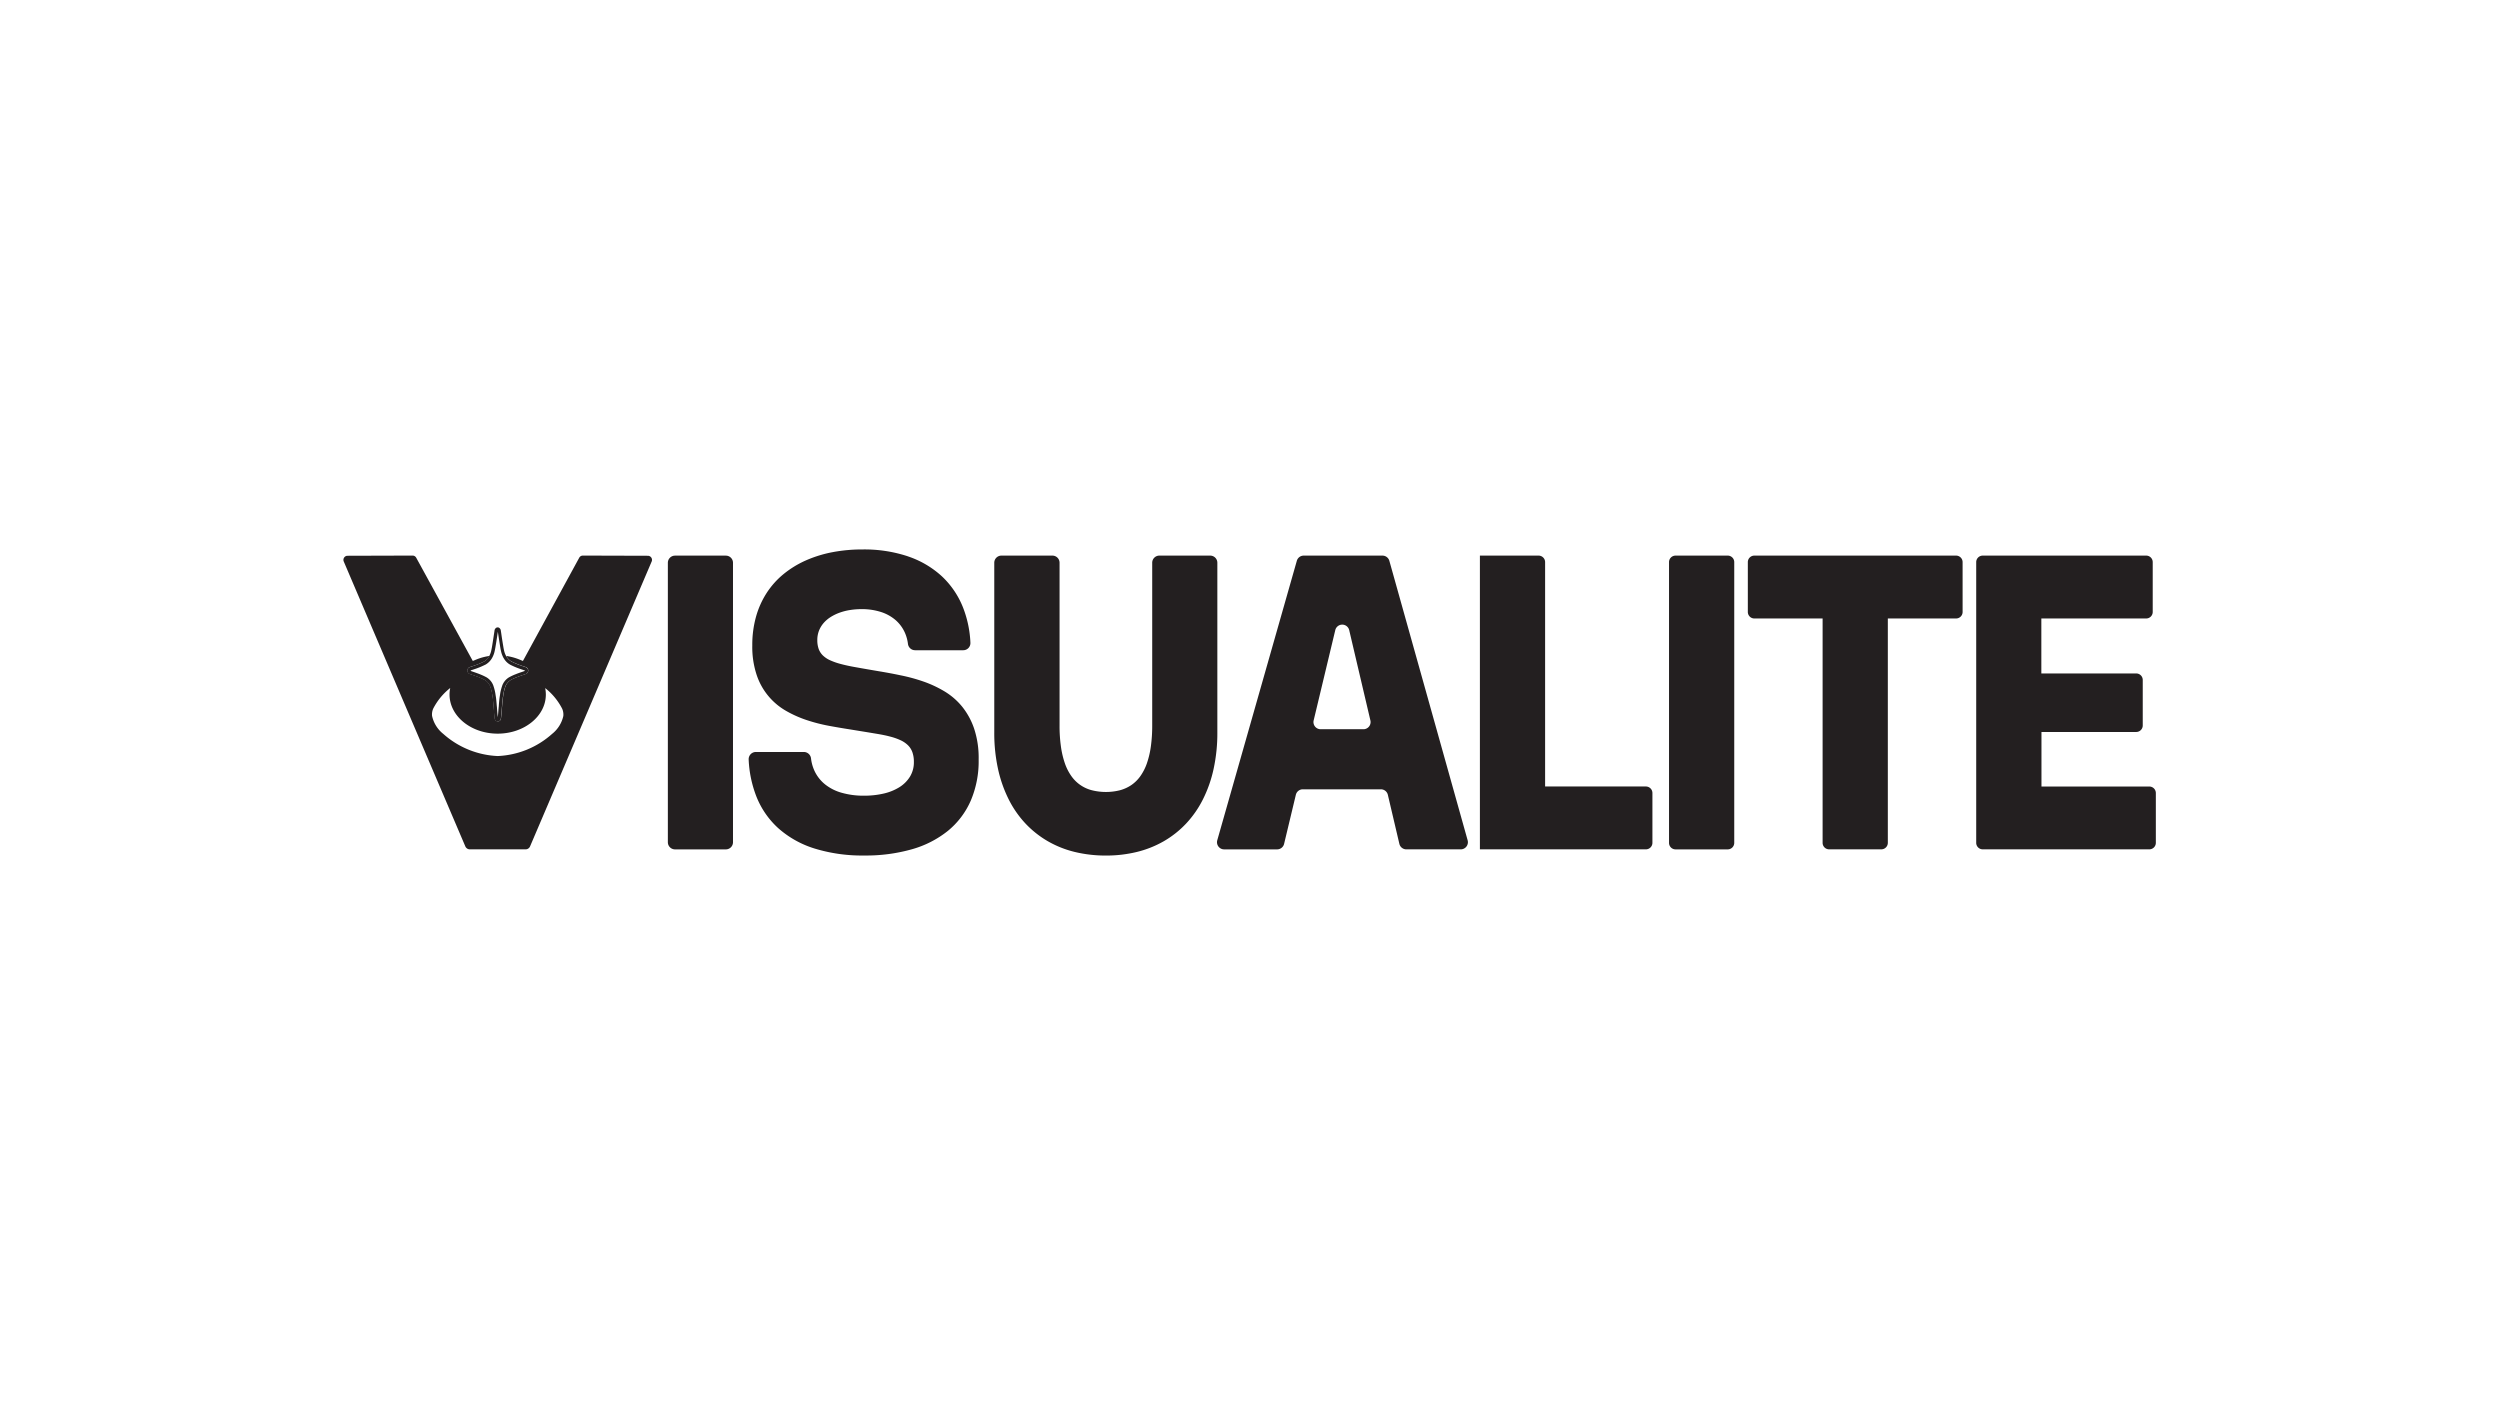 <svg xmlns="http://www.w3.org/2000/svg" width="182" height="103" viewBox="0 0 182 103">
  <g id="Group_58" data-name="Group 58" transform="translate(-323 -6580)">
    <rect id="Rectangle_203" data-name="Rectangle 203" width="182" height="103" transform="translate(323 6580)" fill="none"/>
    <g id="Layer_1" data-name="Layer 1" transform="translate(348 6620)">
      <g id="Group_57" data-name="Group 57" transform="translate(0 0)">
        <g id="Group_55" data-name="Group 55" transform="translate(23.615 0)">
          <path id="Path_489" data-name="Path 489" d="M103.866,23.285h-3.7a.521.521,0,0,1-.521-.521V2.421a.521.521,0,0,1,.521-.521h3.7a.521.521,0,0,1,.521.521V22.763A.521.521,0,0,1,103.866,23.285Z" transform="translate(-99.64 -1.45)" fill="#231f20"/>
          <path id="Path_490" data-name="Path 490" d="M136.1.5a6.879,6.879,0,0,1,2.477,1.45,6.265,6.265,0,0,1,1.557,2.306,7.981,7.981,0,0,1,.526,2.531.522.522,0,0,1-.521.55h-3.5a.523.523,0,0,1-.524-.448,2.888,2.888,0,0,0-.213-.8,2.645,2.645,0,0,0-.685-.943,3.063,3.063,0,0,0-1.074-.595,4.522,4.522,0,0,0-1.41-.206,5.335,5.335,0,0,0-.834.064,4.138,4.138,0,0,0-.763.194,3.336,3.336,0,0,0-.659.322,2.321,2.321,0,0,0-.512.441,1.95,1.95,0,0,0-.332.557,1.867,1.867,0,0,0-.119.673,1.925,1.925,0,0,0,.1.649,1.273,1.273,0,0,0,.313.479,1.862,1.862,0,0,0,.529.348,4.743,4.743,0,0,0,.744.261c.284.076.6.149.957.213s.751.135,1.185.209l.649.111c.51.085,1.045.182,1.6.3a12.507,12.507,0,0,1,1.645.448,8.334,8.334,0,0,1,1.538.718,4.954,4.954,0,0,1,1.28,1.107,5.225,5.225,0,0,1,.879,1.612,6.8,6.8,0,0,1,.327,2.244,7.319,7.319,0,0,1-.578,3,5.862,5.862,0,0,1-1.659,2.19,7.389,7.389,0,0,1-2.621,1.341,12.222,12.222,0,0,1-3.465.455,11.755,11.755,0,0,1-3.633-.512,7.159,7.159,0,0,1-2.64-1.484,6.182,6.182,0,0,1-1.614-2.375,8.388,8.388,0,0,1-.533-2.616.524.524,0,0,1,.521-.55h3.5a.528.528,0,0,1,.519.474,2.943,2.943,0,0,0,.239.872,2.745,2.745,0,0,0,.768,1,3.387,3.387,0,0,0,1.223.623,5.742,5.742,0,0,0,1.628.213,6.226,6.226,0,0,0,1.434-.156,3.734,3.734,0,0,0,1.149-.467,2.375,2.375,0,0,0,.766-.77,2,2,0,0,0,.28-1.067,2.056,2.056,0,0,0-.107-.7,1.345,1.345,0,0,0-.322-.51,1.908,1.908,0,0,0-.531-.363,4.3,4.3,0,0,0-.732-.261c-.28-.076-.593-.142-.939-.2s-.725-.121-1.133-.187l-.87-.142q-.739-.114-1.557-.265a12.243,12.243,0,0,1-1.609-.415,8.221,8.221,0,0,1-1.51-.675,4.72,4.72,0,0,1-2.131-2.6,6.472,6.472,0,0,1-.322-2.164,7.58,7.58,0,0,1,.273-2.093,6.311,6.311,0,0,1,.777-1.73,5.987,5.987,0,0,1,1.223-1.365A7.123,7.123,0,0,1,128.678.8a8.9,8.9,0,0,1,1.934-.6,11.484,11.484,0,0,1,2.195-.2,10.071,10.071,0,0,1,3.3.5Z" transform="translate(-118.629 0)" fill="#231f20"/>
          <path id="Path_491" data-name="Path 491" d="M200.454,1.89h3.707a.52.52,0,0,1,.521.521V14.257a10.811,10.811,0,0,0,.1,1.536,6.472,6.472,0,0,0,.289,1.225,3.659,3.659,0,0,0,.476.931,2.609,2.609,0,0,0,1.5,1.026,4.2,4.2,0,0,0,2.019,0,2.767,2.767,0,0,0,.837-.377,2.634,2.634,0,0,0,.659-.649,3.775,3.775,0,0,0,.476-.931,6.472,6.472,0,0,0,.289-1.225,10.858,10.858,0,0,0,.1-1.536V2.411a.52.52,0,0,1,.521-.521h3.7a.52.52,0,0,1,.521.521V14.752a12.245,12.245,0,0,1-.273,2.669,9.325,9.325,0,0,1-.78,2.221,7.446,7.446,0,0,1-1.225,1.759,7.1,7.1,0,0,1-1.621,1.282,7.532,7.532,0,0,1-1.965.782,9.389,9.389,0,0,1-2.256.261,9.51,9.51,0,0,1-2.256-.261,7.418,7.418,0,0,1-1.965-.782,7.16,7.16,0,0,1-1.621-1.282,7.446,7.446,0,0,1-1.225-1.759,9.431,9.431,0,0,1-.78-2.221,12.245,12.245,0,0,1-.273-2.669V2.411a.52.52,0,0,1,.521-.521Z" transform="translate(-176.161 -1.442)" fill="#231f20"/>
          <path id="Path_492" data-name="Path 492" d="M280.373,1.89H274.64a.523.523,0,0,0-.5.379l-5.792,20.344a.522.522,0,0,0,.5.664h3.858a.522.522,0,0,0,.507-.4l.856-3.574a.522.522,0,0,1,.507-.4h5.683a.52.52,0,0,1,.507.4l.839,3.572a.522.522,0,0,0,.507.4h3.963a.521.521,0,0,0,.5-.661l-5.7-20.347A.523.523,0,0,0,280.373,1.89Zm-5.008,12,1.574-6.574a.521.521,0,0,1,1.014,0l1.543,6.574a.521.521,0,0,1-.507.64h-3.117a.522.522,0,0,1-.507-.642Z" transform="translate(-228.346 -1.442)" fill="#231f20"/>
          <path id="Path_493" data-name="Path 493" d="M353.373,1.89a.475.475,0,0,1,.474.474V19.073l-.308-.374h7.646a.475.475,0,0,1,.474.474V22.8a.475.475,0,0,1-.474.474H349.1V1.89h4.276Z" transform="translate(-289.978 -1.442)" fill="#231f20"/>
          <path id="Path_494" data-name="Path 494" d="M411.456,23.277h-3.8a.475.475,0,0,1-.474-.474V2.364a.475.475,0,0,1,.474-.474h3.8a.475.475,0,0,1,.474.474V22.8A.475.475,0,0,1,411.456,23.277Z" transform="translate(-334.292 -1.442)" fill="#231f20"/>
          <path id="Path_495" data-name="Path 495" d="M447.035,5.993a.475.475,0,0,1-.474.474h-5.278l.308-.358V22.8a.475.475,0,0,1-.474.474h-3.8a.475.475,0,0,1-.474-.474V6.109l.308.358h-5.278a.475.475,0,0,1-.474-.474V2.364a.475.475,0,0,1,.474-.474h14.687a.475.475,0,0,1,.474.474Z" transform="translate(-352.772 -1.442)" fill="#231f20"/>
          <path id="Path_496" data-name="Path 496" d="M514.4,2.364V5.993a.475.475,0,0,1-.474.474h-7.942l.308-.374v4.75l-.308-.374H513.2a.475.475,0,0,1,.474.474v3.313a.475.475,0,0,1-.474.474h-7.207l.308-.374v4.719l-.308-.374h8.16a.475.475,0,0,1,.474.474V22.8a.475.475,0,0,1-.474.474H502.024a.475.475,0,0,1-.474-.474V2.364a.475.475,0,0,1,.474-.474h11.907A.475.475,0,0,1,514.4,2.364Z" transform="translate(-406.297 -1.442)" fill="#231f20"/>
        </g>
        <g id="Group_56" data-name="Group 56" transform="translate(0 0.446)">
          <path id="Path_497" data-name="Path 497" d="M22.169,1.894,17.431,1.88a.3.3,0,0,0-.263.156l-4.1,7.518,0,.009c-.085-.043-.173-.083-.263-.119a4.043,4.043,0,0,0-.948-.256c.017.031.036.059.055.088a.961.961,0,0,0,.365.334l.009,0a5.21,5.21,0,0,0,.614.258c.126.045.246.085.36.121a.268.268,0,0,1,.007.514h0l-.109.038c-.154.052-.315.107-.469.166-.092.036-.2.078-.318.133a2.043,2.043,0,0,0-.19.1.947.947,0,0,0-.408.538,2.933,2.933,0,0,0-.133.585l-.019.121c0,.017,0,.033-.007.052-.026.178-.047.472-.071.756s-.045.571-.069.732a.233.233,0,0,1-.23.228h0a.234.234,0,0,1-.225-.228c-.024-.161-.045-.438-.069-.732s-.045-.581-.071-.758l-.007-.05-.019-.121a3.21,3.21,0,0,0-.135-.585.937.937,0,0,0-.408-.538c-.064-.036-.128-.069-.19-.1-.114-.055-.225-.1-.318-.133-.154-.059-.315-.114-.469-.166l-.109-.038h0a.254.254,0,0,1-.19-.256.258.258,0,0,1,.194-.258c.114-.036.237-.076.36-.121a5.415,5.415,0,0,0,.616-.258l.007,0a1,1,0,0,0,.365-.334c.019-.028.038-.057.055-.088a3.992,3.992,0,0,0-.948.256c-.09.036-.178.076-.263.119l0-.009L5.3,2.036a.3.3,0,0,0-.263-.156L.3,1.894a.3.3,0,0,0-.275.417l8.85,20.738a.359.359,0,0,0,.329.218H13.26a.354.354,0,0,0,.329-.218L22.442,2.311a.3.3,0,0,0-.275-.417ZM16.012,13.55a2.293,2.293,0,0,1-.815,1.308,6.346,6.346,0,0,1-3.965,1.616,6.372,6.372,0,0,1-3.965-1.616,2.282,2.282,0,0,1-.813-1.308,1.052,1.052,0,0,1,.085-.531,4.575,4.575,0,0,1,1.237-1.5,2.25,2.25,0,0,0-.05.474c0,1.576,1.569,2.851,3.505,2.851S14.737,13.569,14.737,12a2.417,2.417,0,0,0-.047-.474,4.569,4.569,0,0,1,1.235,1.5,1.048,1.048,0,0,1,.085.531Z" transform="translate(0 -1.88)" fill="#231f20"/>
          <path id="Path_498" data-name="Path 498" d="M39.67,33.909l0,.009c.085-.043.173-.083.263-.118C39.85,33.831,39.762,33.866,39.67,33.909Zm3.4-.109c.09.036.178.076.263.118l0-.009A2.656,2.656,0,0,0,43.066,33.8Z" transform="translate(-30.268 -26.235)"/>
          <path id="Path_499" data-name="Path 499" d="M42.283,26.8c-.114-.036-.235-.076-.36-.121a5.211,5.211,0,0,1-.614-.258l-.009,0a1.017,1.017,0,0,1-.365-.334c-.019-.028-.038-.057-.055-.088a1.43,1.43,0,0,1-.145-.372c-.019-.083-.038-.173-.055-.273-.05-.3-.1-.607-.142-.9-.014-.1-.028-.194-.045-.292a.274.274,0,0,0-.147-.232.208.208,0,0,0-.168,0,.274.274,0,0,0-.147.232c-.014.1-.028.192-.045.289-.045.3-.09.6-.142.905-.019.1-.036.19-.055.273a1.427,1.427,0,0,1-.142.372c-.017.031-.036.059-.055.088a.978.978,0,0,1-.365.334l-.007,0a5.416,5.416,0,0,1-.616.258c-.126.045-.246.085-.36.121a.268.268,0,0,0,0,.514h0l.109.038c.154.052.315.107.469.166.092.036.2.081.318.133.062.028.126.062.19.1a.947.947,0,0,1,.408.538,3.123,3.123,0,0,1,.135.585l.019.121q0,.021.007.05c.026.178.05.472.071.758s.045.571.069.732.133.228.225.228h0a.234.234,0,0,0,.23-.228c.024-.161.045-.438.069-.732s.045-.578.071-.756c0-.019,0-.036.007-.052l.019-.121a3.4,3.4,0,0,1,.133-.585.947.947,0,0,1,.408-.538c.064-.036.128-.069.19-.1.114-.055.225-.1.318-.133.154-.059.315-.114.469-.166l.109-.038h0a.254.254,0,0,0,.19-.256.258.258,0,0,0-.2-.258Zm-.043.261v.017s0,.007-.026.014l-.109.038-.118.04c-.119.04-.242.083-.36.13a.364.364,0,0,0-.045.019,3.777,3.777,0,0,0-.491.228,1.17,1.17,0,0,0-.519.673,3.418,3.418,0,0,0-.142.621l-.019.119c-.024.142-.045.377-.064.628,0,.066-.012.133-.017.2-.019.246-.04.5-.059.659-.021-.161-.04-.415-.059-.659,0-.066-.012-.135-.017-.2-.021-.249-.04-.486-.064-.626l-.019-.119a3.374,3.374,0,0,0-.142-.621,1.161,1.161,0,0,0-.519-.673,4.121,4.121,0,0,0-.491-.228c-.017-.007-.031-.012-.045-.019-.121-.045-.242-.088-.36-.13-.04-.014-.081-.026-.118-.04l-.109-.038a.144.144,0,0,1-.026-.012.066.066,0,0,1,0-.019v-.017a.059.059,0,0,1,.026-.012q.192-.06.405-.135a5.565,5.565,0,0,0,.611-.261l.007,0a1.279,1.279,0,0,0,.54-.566c.017-.033.033-.066.047-.1a1.627,1.627,0,0,0,.095-.287c.021-.088.04-.182.059-.287.052-.3.1-.611.145-.91.012-.085.026-.171.038-.256.014.085.026.171.04.258.045.3.092.607.142.91.019.107.038.2.059.287a1.72,1.72,0,0,0,.095.289c.014.033.031.066.045.1a2.067,2.067,0,0,0,.114.187,1.228,1.228,0,0,0,.429.379h0a5.592,5.592,0,0,0,.611.263c.14.05.277.095.4.135a.077.077,0,0,1,.026.012.048.048,0,0,1,0,.019h0Z" transform="translate(-29.032 -18.685)" fill="#231f20"/>
        </g>
      </g>
    </g>
  </g>
</svg>
